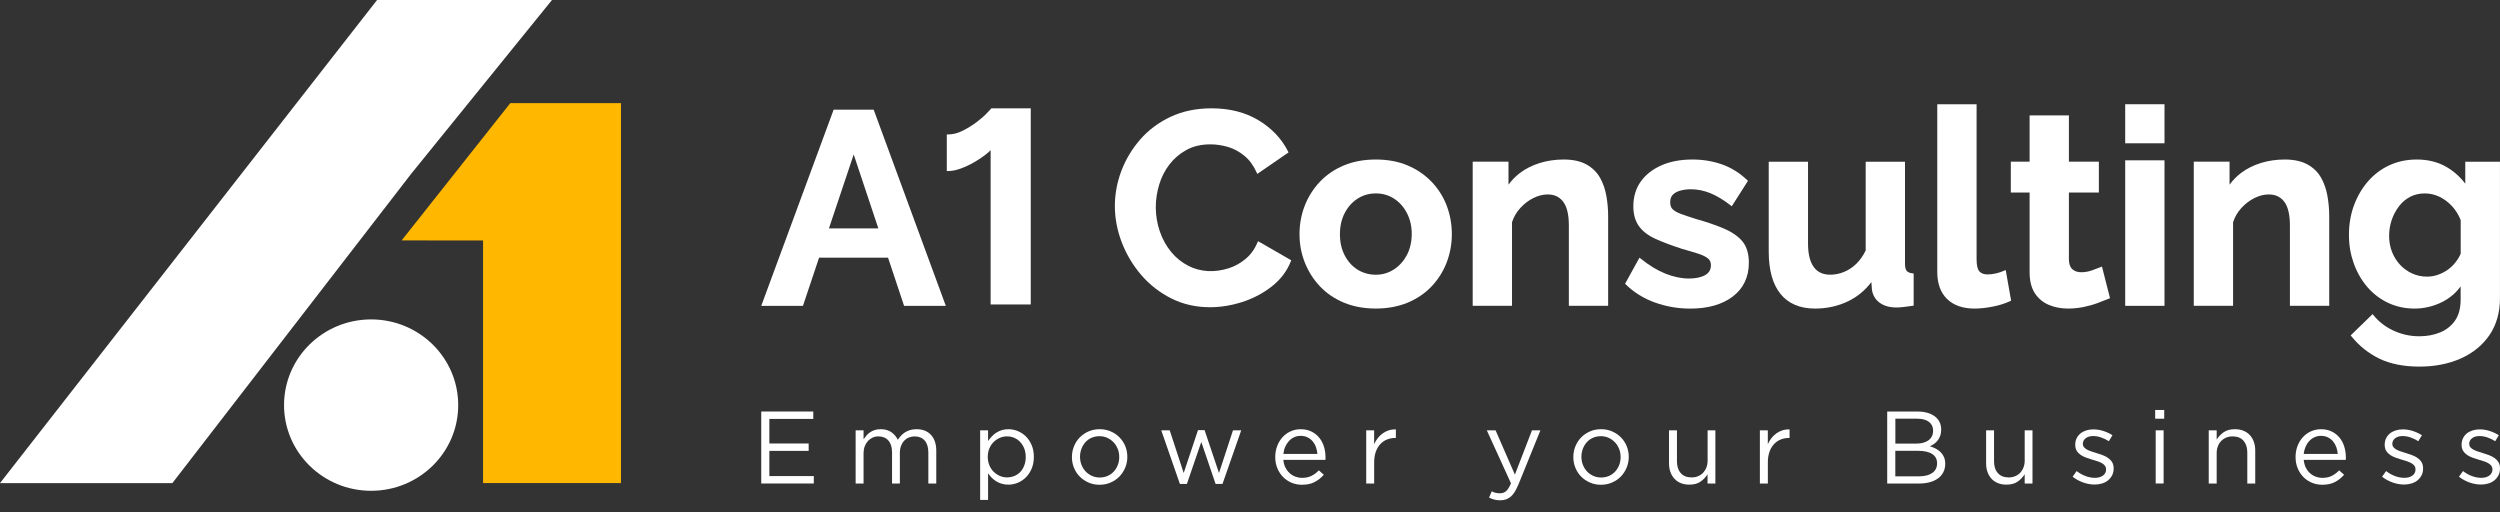 <svg width="200" height="41" viewBox="0 0 200 41" fill="none" xmlns="http://www.w3.org/2000/svg">
<rect x="0" y="0" width="200" height="41" fill="#333333" stroke="none"/>
<path d="M29.69 39.263C33.539 39.263 36.657 36.194 36.657 32.408C36.657 28.622 33.536 25.553 29.69 25.553C25.843 25.553 22.723 28.622 22.723 32.408C22.723 36.194 25.843 39.263 29.69 39.263Z" fill="white"/>
<path d="M44.159 0L32.943 13.844H32.929V13.859L13.788 38.649H0L30.166 0H44.159Z" fill="white"/>
<path d="M49.678 8.249V38.647H38.645V19.238L32.131 19.233L40.825 8.249H49.678Z" fill="#FFB700"/>
<path d="M66.691 8.775L60.9 24.468H64.236L65.527 20.612H71.043L72.327 24.468H75.665L69.895 8.775H66.689H66.691ZM70.267 18.272H66.314L68.296 12.358L70.267 18.272Z" fill="white"/>
<path d="M79.286 8.697C79.27 8.713 79.159 8.834 78.945 9.059C78.743 9.275 78.466 9.516 78.122 9.775C77.779 10.032 77.404 10.264 77.006 10.462C76.617 10.657 76.233 10.755 75.858 10.755H75.744V13.683H75.858C76.16 13.683 76.499 13.615 76.865 13.481C77.224 13.349 77.581 13.181 77.927 12.983C78.27 12.785 78.582 12.578 78.854 12.365C79.011 12.242 79.143 12.126 79.25 12.014V24.355H82.46V8.666H79.316L79.282 8.697H79.286Z" fill="white"/>
<path d="M100.591 19.408C100.369 19.94 100.048 20.381 99.643 20.715C99.236 21.052 98.788 21.302 98.309 21.457C97.158 21.829 96.022 21.748 95.094 21.279C94.55 21.004 94.08 20.627 93.691 20.154C93.302 19.681 92.998 19.128 92.784 18.51C92.573 17.894 92.463 17.241 92.463 16.575C92.463 15.98 92.554 15.375 92.732 14.779C92.909 14.184 93.184 13.64 93.552 13.16C93.918 12.683 94.378 12.29 94.923 11.992C95.462 11.696 96.106 11.548 96.84 11.548C97.29 11.548 97.756 11.617 98.225 11.751C98.688 11.885 99.129 12.121 99.536 12.451C99.941 12.778 100.275 13.231 100.528 13.792L100.582 13.915L103.085 12.192L103.04 12.103C102.524 11.087 101.728 10.25 100.678 9.618C99.625 8.986 98.363 8.666 96.926 8.666C95.71 8.666 94.61 8.893 93.655 9.341C92.7 9.789 91.881 10.398 91.222 11.155C90.563 11.91 90.053 12.758 89.708 13.674C89.362 14.59 89.189 15.539 89.189 16.491C89.189 17.444 89.378 18.46 89.753 19.419C90.126 20.379 90.654 21.254 91.32 22.023C91.988 22.794 92.795 23.419 93.718 23.88C94.646 24.344 95.68 24.578 96.797 24.578C97.647 24.578 98.518 24.437 99.38 24.16C100.246 23.883 101.037 23.466 101.735 22.921C102.438 22.373 102.951 21.698 103.263 20.913L103.299 20.822L100.641 19.292L100.591 19.41V19.408Z" fill="white"/>
<path d="M114.524 14.541C113.992 13.986 113.346 13.545 112.6 13.231C111.857 12.918 111.004 12.761 110.063 12.761C109.122 12.761 108.265 12.92 107.515 13.231C106.764 13.545 106.116 13.984 105.591 14.541C105.068 15.093 104.661 15.737 104.382 16.451C104.102 17.165 103.961 17.933 103.961 18.733C103.961 19.534 104.102 20.282 104.382 20.993C104.663 21.707 105.068 22.351 105.591 22.903C106.116 23.458 106.762 23.899 107.515 24.213C108.267 24.526 109.126 24.683 110.063 24.683C111 24.683 111.859 24.524 112.612 24.213C113.364 23.899 114.01 23.458 114.535 22.903C115.058 22.348 115.463 21.705 115.736 20.991C116.009 20.277 116.147 19.518 116.147 18.731C116.147 17.945 116.009 17.165 115.736 16.451C115.463 15.737 115.056 15.093 114.524 14.539V14.541ZM111.507 21.557C111.077 21.837 110.593 21.978 110.065 21.978C109.538 21.978 109.031 21.839 108.601 21.569C108.169 21.296 107.824 20.912 107.574 20.425C107.321 19.938 107.194 19.37 107.194 18.736C107.194 18.101 107.321 17.533 107.574 17.046C107.826 16.56 108.172 16.171 108.604 15.894C109.033 15.614 109.524 15.473 110.068 15.473C110.611 15.473 111.082 15.612 111.509 15.882C111.941 16.155 112.291 16.544 112.548 17.035C112.807 17.531 112.939 18.095 112.939 18.715C112.939 19.336 112.807 19.916 112.55 20.404C112.291 20.891 111.941 21.277 111.511 21.559L111.507 21.557Z" fill="white"/>
<path d="M127.995 14.209C127.747 13.768 127.379 13.413 126.906 13.152C126.433 12.893 125.824 12.761 125.099 12.761C124.435 12.761 123.798 12.852 123.202 13.034C122.605 13.216 122.068 13.484 121.611 13.827C121.254 14.095 120.94 14.414 120.679 14.777V12.934H117.816V24.465H120.961V17.779C121.099 17.349 121.325 16.965 121.629 16.635C121.938 16.298 122.289 16.032 122.675 15.841C123.057 15.653 123.439 15.555 123.812 15.555C124.346 15.555 124.751 15.744 125.051 16.132C125.353 16.526 125.508 17.167 125.508 18.04V24.465H128.652V17.308C128.652 16.755 128.604 16.205 128.509 15.673C128.413 15.132 128.241 14.639 127.995 14.204V14.209Z" fill="white"/>
<path d="M137.938 18.295C137.304 18.022 136.52 17.753 135.608 17.497C135.149 17.351 134.778 17.226 134.469 17.112C134.173 17.003 133.953 16.878 133.812 16.739C133.68 16.612 133.616 16.43 133.616 16.187C133.616 15.916 133.687 15.714 133.832 15.571C133.985 15.421 134.187 15.312 134.437 15.246C134.696 15.178 134.974 15.141 135.269 15.141C135.788 15.141 136.308 15.246 136.817 15.45C137.327 15.655 137.875 15.985 138.445 16.426L138.543 16.501L139.837 14.466L139.769 14.402C139.164 13.827 138.484 13.404 137.745 13.147C137.011 12.89 136.222 12.761 135.399 12.761C134.457 12.761 133.623 12.915 132.925 13.222C132.22 13.529 131.661 13.966 131.265 14.518C130.868 15.073 130.667 15.744 130.667 16.508C130.667 17.146 130.818 17.678 131.113 18.09C131.406 18.499 131.85 18.84 132.432 19.106C132.998 19.363 133.714 19.634 134.562 19.909C135.058 20.047 135.492 20.177 135.853 20.293C136.192 20.402 136.456 20.529 136.633 20.671C136.797 20.8 136.874 20.98 136.874 21.218C136.874 21.571 136.724 21.828 136.42 22.003C136.097 22.187 135.658 22.282 135.115 22.282C134.521 22.282 133.894 22.153 133.248 21.898C132.602 21.641 131.934 21.237 131.263 20.695L131.159 20.611L130.006 22.701L130.067 22.76C130.715 23.394 131.497 23.878 132.395 24.201C133.291 24.524 134.241 24.688 135.221 24.688C136.633 24.688 137.779 24.363 138.623 23.722C139.475 23.071 139.909 22.162 139.909 21.016C139.909 20.307 139.739 19.736 139.405 19.325C139.075 18.918 138.579 18.572 137.934 18.295H137.938Z" fill="white"/>
<path d="M152.536 21.672C152.445 21.562 152.4 21.371 152.4 21.099V12.937H149.255V20.037C149.046 20.467 148.792 20.828 148.496 21.112C148.196 21.401 147.862 21.619 147.507 21.76C147.152 21.904 146.789 21.976 146.427 21.976C145.836 21.976 145.402 21.776 145.102 21.365C144.797 20.949 144.642 20.314 144.642 19.484V12.937H141.498V20.128C141.498 21.601 141.814 22.74 142.437 23.511C143.067 24.291 143.997 24.686 145.204 24.686C146.175 24.686 147.077 24.482 147.889 24.081C148.61 23.725 149.219 23.215 149.71 22.565L149.753 23.163C149.817 23.611 150.026 23.966 150.376 24.22C150.722 24.473 151.172 24.598 151.718 24.598C151.881 24.598 152.066 24.586 152.263 24.564C152.461 24.541 152.704 24.509 152.998 24.466L153.093 24.45V21.878L152.993 21.867C152.777 21.842 152.62 21.776 152.532 21.669L152.536 21.672Z" fill="white"/>
<path d="M160.318 21.66C160.139 21.744 159.925 21.814 159.686 21.871C159.45 21.926 159.216 21.955 158.993 21.955C158.718 21.955 158.509 21.878 158.356 21.716C158.204 21.557 158.127 21.225 158.127 20.734V8.339H154.982V21.755C154.982 22.685 155.246 23.415 155.769 23.922C156.29 24.429 157.031 24.686 157.972 24.686C158.395 24.686 158.879 24.634 159.411 24.531C159.941 24.429 160.412 24.279 160.812 24.088L160.889 24.052L160.457 21.601L160.323 21.662L160.318 21.66Z" fill="white"/>
<path d="M168.034 21.375C167.863 21.445 167.631 21.531 167.343 21.634C167.065 21.732 166.779 21.779 166.488 21.779C166.197 21.779 165.981 21.702 165.799 21.547C165.622 21.397 165.524 21.143 165.512 20.795V15.404H167.909V12.935H165.512V9.231H162.368V12.935H160.865V15.404H162.368V21.788C162.368 22.468 162.509 23.03 162.789 23.459C163.071 23.887 163.45 24.203 163.919 24.396C164.38 24.589 164.894 24.685 165.444 24.685C165.853 24.685 166.267 24.644 166.676 24.562C167.081 24.48 167.465 24.373 167.816 24.241C168.166 24.11 168.463 23.994 168.711 23.891L168.802 23.855L168.157 21.325L168.036 21.375H168.034Z" fill="white"/>
<path d="M173.16 8.339H170.016V11.463H173.16V8.339Z" fill="white"/>
<path d="M173.16 12.826H170.016V24.467H173.16V12.826Z" fill="white"/>
<path d="M185.681 14.209C185.433 13.768 185.065 13.413 184.592 13.152C184.119 12.893 183.509 12.761 182.784 12.761C182.12 12.761 181.484 12.852 180.888 13.034C180.29 13.216 179.754 13.484 179.297 13.827C178.94 14.095 178.626 14.414 178.364 14.777V12.934H175.502V24.465H178.646V17.779C178.785 17.349 179.01 16.965 179.315 16.635C179.624 16.298 179.974 16.032 180.361 15.841C180.743 15.653 181.124 15.555 181.497 15.555C182.032 15.555 182.436 15.744 182.736 16.132C183.039 16.526 183.193 17.167 183.193 18.04V24.465H186.338V17.308C186.338 16.755 186.29 16.205 186.195 15.673C186.099 15.132 185.926 14.639 185.681 14.204V14.209Z" fill="white"/>
<path d="M197.222 12.936V14.695C196.812 14.152 196.315 13.707 195.735 13.366C195.053 12.965 194.248 12.761 193.348 12.761C192.552 12.761 191.813 12.915 191.154 13.218C190.497 13.52 189.919 13.957 189.437 14.511C188.96 15.064 188.582 15.712 188.316 16.435C188.05 17.158 187.916 17.949 187.916 18.786C187.916 19.622 188.043 20.343 188.293 21.05C188.544 21.757 188.905 22.394 189.371 22.942C189.837 23.49 190.401 23.922 191.042 24.226C191.688 24.531 192.404 24.686 193.172 24.686C193.941 24.686 194.709 24.501 195.414 24.14C196.001 23.837 196.481 23.424 196.851 22.91V23.965C196.851 24.658 196.701 25.224 196.403 25.647C196.105 26.073 195.703 26.391 195.212 26.593C194.712 26.798 194.152 26.902 193.545 26.902C192.825 26.902 192.133 26.752 191.49 26.454C190.847 26.159 190.308 25.743 189.885 25.222L189.808 25.127L188.055 26.832L188.118 26.911C188.735 27.675 189.489 28.276 190.358 28.696C191.226 29.114 192.299 29.328 193.545 29.328C194.791 29.328 195.889 29.11 196.858 28.68C197.831 28.248 198.606 27.616 199.161 26.802C199.716 25.986 199.998 24.992 199.998 23.849V12.938H197.224L197.222 12.936ZM194.155 22.13C193.736 22.13 193.338 22.046 192.97 21.878C192.602 21.709 192.277 21.475 192.004 21.182C191.733 20.889 191.515 20.541 191.36 20.148C191.206 19.754 191.129 19.327 191.129 18.879C191.129 18.431 191.197 18.017 191.331 17.615C191.465 17.212 191.661 16.842 191.913 16.51C192.163 16.183 192.465 15.925 192.813 15.744C193.159 15.564 193.552 15.473 193.982 15.473C194.384 15.473 194.775 15.562 195.144 15.735C195.512 15.91 195.853 16.162 196.155 16.485C196.451 16.803 196.687 17.183 196.856 17.608V20.298C196.758 20.527 196.619 20.757 196.444 20.982C196.262 21.214 196.051 21.416 195.814 21.582C195.576 21.75 195.314 21.885 195.037 21.982C194.762 22.08 194.464 22.13 194.159 22.13H194.155Z" fill="white"/>
<path d="M65.063 33.513H61.548V35.479H64.693V36.07H61.548V38.087H65.104V38.68H60.9V32.921H65.063V33.515V33.513Z" fill="white"/>
<path d="M72.082 34.854C72.177 34.75 72.287 34.661 72.407 34.584C72.528 34.507 72.664 34.447 72.814 34.402C72.964 34.359 73.132 34.336 73.321 34.336C73.814 34.336 74.201 34.488 74.481 34.793C74.76 35.098 74.901 35.516 74.901 36.048V38.681H74.267V36.196C74.267 35.784 74.169 35.468 73.976 35.245C73.78 35.023 73.512 34.911 73.166 34.911C73.007 34.911 72.857 34.941 72.714 34.998C72.571 35.054 72.446 35.141 72.339 35.252C72.232 35.364 72.148 35.502 72.084 35.668C72.021 35.832 71.989 36.018 71.989 36.227V38.681H71.364V36.18C71.364 35.78 71.266 35.468 71.073 35.245C70.877 35.023 70.611 34.911 70.27 34.911C70.1 34.911 69.943 34.945 69.802 35.011C69.661 35.077 69.533 35.17 69.427 35.291C69.32 35.411 69.236 35.552 69.176 35.714C69.115 35.875 69.085 36.055 69.085 36.253V38.681H68.451V34.427H69.085V35.143C69.156 35.038 69.236 34.936 69.32 34.838C69.404 34.741 69.502 34.654 69.611 34.579C69.72 34.504 69.845 34.447 69.981 34.402C70.118 34.356 70.277 34.336 70.459 34.336C70.804 34.336 71.088 34.418 71.314 34.579C71.539 34.741 71.709 34.943 71.823 35.184C71.9 35.068 71.987 34.959 72.082 34.854Z" fill="white"/>
<path d="M82.534 37.487C82.418 37.762 82.266 37.994 82.077 38.183C81.888 38.371 81.67 38.517 81.427 38.619C81.184 38.722 80.931 38.772 80.674 38.772C80.477 38.772 80.297 38.747 80.131 38.697C79.967 38.647 79.819 38.581 79.688 38.499C79.556 38.417 79.438 38.319 79.331 38.21C79.224 38.101 79.128 37.985 79.046 37.864V39.995H78.412V34.425H79.046V35.282C79.135 35.157 79.231 35.034 79.338 34.92C79.444 34.804 79.565 34.704 79.694 34.62C79.826 34.536 79.972 34.465 80.135 34.413C80.297 34.361 80.477 34.336 80.674 34.336C80.927 34.336 81.174 34.386 81.418 34.484C81.661 34.581 81.879 34.727 82.073 34.916C82.263 35.104 82.418 35.336 82.534 35.611C82.65 35.886 82.707 36.198 82.707 36.55C82.707 36.903 82.65 37.214 82.534 37.487ZM81.938 35.877C81.859 35.675 81.75 35.502 81.613 35.357C81.477 35.211 81.318 35.102 81.136 35.025C80.954 34.947 80.763 34.909 80.561 34.909C80.358 34.909 80.172 34.95 79.988 35.027C79.803 35.107 79.64 35.216 79.494 35.359C79.349 35.5 79.233 35.673 79.149 35.875C79.065 36.078 79.021 36.3 79.021 36.546C79.021 36.791 79.065 37.017 79.149 37.221C79.233 37.426 79.349 37.599 79.494 37.742C79.64 37.883 79.803 37.994 79.988 38.074C80.172 38.153 80.363 38.192 80.561 38.192C80.758 38.192 80.956 38.156 81.14 38.081C81.325 38.008 81.484 37.901 81.618 37.762C81.752 37.623 81.859 37.451 81.938 37.246C82.018 37.041 82.059 36.812 82.059 36.555C82.059 36.298 82.018 36.078 81.938 35.875V35.877Z" fill="white"/>
<path d="M90.019 37.41C89.905 37.68 89.751 37.919 89.555 38.121C89.358 38.324 89.121 38.485 88.848 38.603C88.573 38.722 88.278 38.781 87.959 38.781C87.641 38.781 87.348 38.722 87.079 38.603C86.811 38.485 86.577 38.326 86.379 38.126C86.181 37.926 86.029 37.692 85.918 37.423C85.808 37.155 85.754 36.869 85.754 36.566C85.754 36.264 85.808 35.977 85.918 35.707C86.027 35.436 86.181 35.198 86.379 34.995C86.577 34.793 86.811 34.632 87.082 34.513C87.352 34.395 87.65 34.336 87.975 34.336C88.3 34.336 88.589 34.395 88.86 34.513C89.13 34.632 89.367 34.791 89.562 34.991C89.76 35.191 89.912 35.425 90.024 35.693C90.133 35.962 90.187 36.248 90.187 36.55C90.187 36.853 90.13 37.139 90.019 37.41ZM89.419 35.914C89.339 35.711 89.228 35.536 89.085 35.384C88.941 35.234 88.775 35.116 88.582 35.027C88.391 34.938 88.182 34.895 87.957 34.895C87.732 34.895 87.516 34.938 87.323 35.023C87.132 35.107 86.968 35.225 86.834 35.375C86.7 35.525 86.593 35.7 86.518 35.9C86.441 36.1 86.402 36.314 86.402 36.544C86.402 36.773 86.441 36.989 86.522 37.191C86.602 37.394 86.711 37.569 86.852 37.717C86.993 37.864 87.159 37.983 87.35 38.069C87.541 38.156 87.75 38.201 87.975 38.201C88.2 38.201 88.416 38.158 88.609 38.074C88.8 37.99 88.966 37.874 89.103 37.724C89.239 37.576 89.346 37.403 89.423 37.203C89.501 37.003 89.539 36.789 89.539 36.559C89.539 36.33 89.499 36.114 89.419 35.911V35.914Z" fill="white"/>
<path d="M97.52 37.842L98.638 34.427H99.298L97.8 38.715H97.247L96.103 35.356L94.951 38.715H94.391L92.902 34.427H93.578L94.696 37.842L95.84 34.411H96.367L97.52 37.842Z" fill="white"/>
<path d="M102.836 37.4C102.924 37.58 103.036 37.73 103.172 37.853C103.309 37.976 103.463 38.069 103.634 38.133C103.804 38.196 103.982 38.228 104.168 38.228C104.464 38.228 104.718 38.173 104.93 38.064C105.141 37.955 105.334 37.81 105.509 37.628L105.905 37.982C105.691 38.223 105.446 38.417 105.173 38.562C104.898 38.708 104.559 38.78 104.152 38.78C103.861 38.78 103.586 38.726 103.329 38.619C103.072 38.512 102.845 38.362 102.652 38.167C102.458 37.971 102.304 37.737 102.19 37.464C102.076 37.189 102.02 36.889 102.02 36.559C102.02 36.252 102.07 35.961 102.172 35.691C102.274 35.42 102.415 35.184 102.595 34.984C102.777 34.783 102.99 34.624 103.24 34.511C103.491 34.395 103.763 34.338 104.059 34.338C104.37 34.338 104.652 34.397 104.898 34.515C105.146 34.633 105.353 34.793 105.523 34.997C105.694 35.2 105.823 35.438 105.91 35.713C105.998 35.989 106.041 36.282 106.041 36.593V36.684C106.041 36.716 106.039 36.752 106.032 36.791H102.667C102.69 37.021 102.745 37.225 102.831 37.405L102.836 37.4ZM105.393 36.318C105.378 36.127 105.337 35.943 105.275 35.766C105.214 35.588 105.125 35.436 105.014 35.304C104.902 35.172 104.766 35.068 104.605 34.988C104.443 34.909 104.257 34.868 104.045 34.868C103.859 34.868 103.688 34.904 103.529 34.979C103.37 35.052 103.231 35.154 103.113 35.284C102.995 35.413 102.895 35.566 102.818 35.741C102.74 35.916 102.693 36.109 102.67 36.316H105.393V36.318Z" fill="white"/>
<path d="M109.931 38.68H109.297V34.426H109.931V35.538C110.008 35.363 110.104 35.202 110.22 35.052C110.336 34.904 110.468 34.776 110.616 34.67C110.763 34.563 110.925 34.483 111.102 34.426C111.277 34.372 111.468 34.347 111.67 34.354V35.036H111.62C111.391 35.036 111.173 35.077 110.966 35.158C110.761 35.24 110.579 35.363 110.427 35.529C110.272 35.693 110.152 35.897 110.065 36.143C109.977 36.386 109.933 36.668 109.933 36.986V38.682L109.931 38.68Z" fill="white"/>
<path d="M121.444 38.821C121.262 39.259 121.062 39.569 120.839 39.751C120.616 39.932 120.346 40.023 120.03 40.023C119.855 40.023 119.696 40.005 119.552 39.969C119.409 39.932 119.268 39.88 119.125 39.807L119.339 39.305C119.443 39.359 119.546 39.4 119.648 39.425C119.75 39.45 119.868 39.462 120.005 39.462C120.196 39.462 120.359 39.405 120.491 39.289C120.623 39.173 120.753 38.966 120.878 38.664L118.945 34.426H119.646L121.192 37.972L122.558 34.426H123.233L121.449 38.821H121.444Z" fill="white"/>
<path d="M130.132 37.41C130.019 37.68 129.864 37.919 129.669 38.121C129.471 38.324 129.234 38.485 128.962 38.603C128.686 38.722 128.391 38.781 128.073 38.781C127.754 38.781 127.461 38.722 127.193 38.603C126.924 38.485 126.69 38.326 126.492 38.126C126.295 37.926 126.142 37.692 126.031 37.423C125.922 37.155 125.867 36.869 125.867 36.566C125.867 36.264 125.922 35.977 126.031 35.707C126.14 35.436 126.295 35.198 126.492 34.995C126.69 34.793 126.924 34.632 127.195 34.513C127.465 34.395 127.763 34.336 128.088 34.336C128.414 34.336 128.702 34.395 128.973 34.513C129.243 34.632 129.48 34.791 129.675 34.991C129.873 35.191 130.026 35.425 130.137 35.693C130.246 35.962 130.301 36.248 130.301 36.55C130.301 36.853 130.244 37.139 130.132 37.41ZM129.53 35.914C129.45 35.711 129.339 35.536 129.196 35.384C129.052 35.234 128.886 35.116 128.693 35.027C128.502 34.938 128.293 34.895 128.068 34.895C127.843 34.895 127.627 34.938 127.434 35.023C127.243 35.107 127.079 35.225 126.945 35.375C126.811 35.525 126.704 35.7 126.629 35.9C126.552 36.1 126.513 36.314 126.513 36.544C126.513 36.773 126.552 36.989 126.633 37.191C126.713 37.394 126.822 37.569 126.963 37.717C127.104 37.864 127.27 37.983 127.461 38.069C127.652 38.156 127.861 38.201 128.086 38.201C128.311 38.201 128.527 38.158 128.72 38.074C128.911 37.99 129.077 37.874 129.214 37.724C129.35 37.576 129.457 37.403 129.534 37.203C129.612 37.003 129.65 36.789 129.65 36.559C129.65 36.33 129.609 36.114 129.53 35.911V35.914Z" fill="white"/>
<path d="M136.604 34.427H137.23V38.68H136.604V37.939C136.461 38.169 136.275 38.367 136.045 38.528C135.816 38.69 135.515 38.771 135.149 38.771C134.892 38.771 134.663 38.73 134.463 38.649C134.263 38.567 134.092 38.451 133.953 38.298C133.815 38.148 133.706 37.969 133.633 37.76C133.558 37.55 133.521 37.321 133.521 37.069V34.427H134.156V36.912C134.156 37.307 134.258 37.619 134.46 37.848C134.663 38.078 134.954 38.194 135.334 38.194C135.515 38.194 135.684 38.162 135.841 38.098C135.997 38.035 136.132 37.944 136.243 37.828C136.354 37.71 136.445 37.569 136.511 37.403C136.577 37.239 136.609 37.057 136.609 36.859V34.424L136.604 34.427Z" fill="white"/>
<path d="M141.425 38.68H140.791V34.426H141.425V35.538C141.503 35.363 141.598 35.202 141.714 35.052C141.83 34.904 141.962 34.776 142.11 34.67C142.257 34.563 142.419 34.483 142.596 34.426C142.771 34.372 142.962 34.347 143.165 34.354V35.036H143.115C142.885 35.036 142.667 35.077 142.46 35.158C142.255 35.24 142.076 35.363 141.921 35.529C141.766 35.695 141.646 35.897 141.559 36.143C141.471 36.386 141.428 36.668 141.428 36.986V38.682L141.425 38.68Z" fill="white"/>
<path d="M154.196 33.023C154.426 33.091 154.623 33.189 154.787 33.312C154.951 33.434 155.078 33.587 155.164 33.764C155.251 33.944 155.296 34.142 155.296 34.362C155.296 34.553 155.271 34.721 155.219 34.864C155.167 35.008 155.096 35.133 155.01 35.242C154.921 35.351 154.826 35.444 154.719 35.517C154.612 35.592 154.501 35.653 154.387 35.701C154.557 35.751 154.717 35.815 154.867 35.894C155.017 35.974 155.146 36.069 155.258 36.179C155.367 36.288 155.455 36.42 155.521 36.574C155.587 36.729 155.619 36.904 155.619 37.102C155.619 37.349 155.569 37.57 155.471 37.768C155.374 37.966 155.233 38.132 155.049 38.266C154.864 38.4 154.644 38.505 154.387 38.575C154.13 38.645 153.844 38.682 153.532 38.682H150.977V32.923H153.425C153.709 32.923 153.966 32.957 154.198 33.025L154.196 33.023ZM154.278 35.224C154.523 35.046 154.648 34.789 154.648 34.446C154.648 34.153 154.539 33.923 154.321 33.753C154.103 33.582 153.787 33.496 153.377 33.496H151.629V35.487H153.327C153.716 35.487 154.032 35.399 154.28 35.224H154.278ZM154.589 37.831C154.842 37.65 154.967 37.395 154.967 37.063C154.967 36.731 154.839 36.497 154.58 36.324C154.323 36.151 153.944 36.065 153.439 36.065H151.625V38.104H153.553C153.989 38.104 154.335 38.013 154.587 37.831H154.589Z" fill="white"/>
<path d="M161.974 34.427H162.599V38.68H161.974V37.939C161.831 38.169 161.644 38.367 161.415 38.528C161.185 38.69 160.885 38.771 160.517 38.771C160.26 38.771 160.03 38.73 159.83 38.649C159.63 38.567 159.459 38.451 159.321 38.298C159.18 38.148 159.073 37.969 159 37.76C158.925 37.55 158.889 37.321 158.889 37.069V34.427H159.523V36.912C159.523 37.307 159.625 37.619 159.828 37.848C160.03 38.078 160.321 38.194 160.701 38.194C160.883 38.194 161.051 38.162 161.205 38.098C161.362 38.035 161.496 37.944 161.608 37.828C161.722 37.71 161.81 37.569 161.876 37.403C161.942 37.239 161.976 37.057 161.976 36.859V34.424L161.974 34.427Z" fill="white"/>
<path d="M168.966 38.026C168.887 38.183 168.78 38.315 168.646 38.427C168.512 38.536 168.352 38.62 168.168 38.677C167.984 38.733 167.786 38.763 167.573 38.763C167.266 38.763 166.956 38.706 166.643 38.595C166.331 38.481 166.054 38.331 165.811 38.138L166.131 37.685C166.361 37.861 166.602 37.995 166.852 38.088C167.102 38.181 167.352 38.227 167.604 38.227C167.857 38.227 168.073 38.165 168.239 38.045C168.405 37.924 168.487 37.76 168.487 37.551V37.535C168.487 37.431 168.457 37.342 168.4 37.265C168.343 37.188 168.264 37.122 168.166 37.062C168.068 37.003 167.952 36.953 167.825 36.91C167.698 36.867 167.563 36.826 167.427 36.787C167.263 36.737 167.097 36.685 166.929 36.626C166.761 36.567 166.611 36.496 166.477 36.408C166.343 36.319 166.233 36.21 166.147 36.078C166.061 35.946 166.02 35.782 166.02 35.585V35.569C166.02 35.387 166.056 35.221 166.127 35.071C166.197 34.921 166.299 34.791 166.427 34.684C166.554 34.578 166.709 34.496 166.888 34.437C167.066 34.38 167.259 34.35 167.468 34.35C167.732 34.35 167.998 34.393 168.266 34.477C168.534 34.564 168.78 34.678 168.998 34.819L168.709 35.296C168.512 35.171 168.305 35.069 168.089 34.996C167.873 34.921 167.659 34.884 167.452 34.884C167.2 34.884 167 34.944 166.852 35.062C166.704 35.18 166.629 35.325 166.629 35.501V35.516C166.629 35.614 166.659 35.701 166.72 35.776C166.781 35.848 166.861 35.914 166.963 35.969C167.066 36.023 167.182 36.074 167.313 36.117C167.445 36.16 167.582 36.205 167.725 36.248C167.889 36.298 168.052 36.353 168.214 36.412C168.375 36.474 168.523 36.549 168.655 36.642C168.787 36.735 168.891 36.846 168.971 36.978C169.05 37.11 169.091 37.272 169.091 37.465V37.481C169.091 37.683 169.05 37.863 168.971 38.02L168.966 38.026Z" fill="white"/>
<path d="M172.414 33.496V32.798H173.137V33.496H172.414ZM172.455 38.68V34.426H173.089V38.68H172.455Z" fill="white"/>
<path d="M177.334 38.681H176.699V34.427H177.334V35.168C177.477 34.938 177.663 34.741 177.893 34.579C178.122 34.418 178.423 34.336 178.791 34.336C179.048 34.336 179.277 34.377 179.478 34.459C179.678 34.541 179.848 34.657 179.987 34.809C180.128 34.959 180.235 35.139 180.307 35.348C180.382 35.557 180.419 35.786 180.419 36.039V38.681H179.784V36.196C179.784 35.8 179.682 35.489 179.48 35.257C179.277 35.027 178.986 34.911 178.607 34.911C178.425 34.911 178.257 34.943 178.102 35.007C177.945 35.07 177.809 35.161 177.695 35.279C177.579 35.398 177.49 35.539 177.429 35.702C177.365 35.866 177.334 36.048 177.334 36.246V38.681Z" fill="white"/>
<path d="M184.461 37.4C184.549 37.58 184.661 37.73 184.797 37.853C184.934 37.976 185.088 38.069 185.259 38.133C185.429 38.196 185.607 38.228 185.793 38.228C186.089 38.228 186.343 38.173 186.555 38.064C186.766 37.955 186.959 37.81 187.134 37.628L187.53 37.982C187.316 38.223 187.073 38.417 186.798 38.562C186.523 38.708 186.184 38.78 185.777 38.78C185.486 38.78 185.213 38.726 184.954 38.619C184.697 38.512 184.47 38.362 184.277 38.167C184.083 37.971 183.929 37.737 183.815 37.464C183.701 37.189 183.645 36.889 183.645 36.559C183.645 36.252 183.695 35.961 183.797 35.691C183.899 35.42 184.04 35.184 184.222 34.984C184.404 34.783 184.618 34.624 184.868 34.511C185.118 34.395 185.391 34.338 185.686 34.338C186 34.338 186.28 34.397 186.525 34.515C186.773 34.633 186.98 34.793 187.15 34.997C187.321 35.2 187.45 35.438 187.537 35.713C187.623 35.989 187.669 36.282 187.669 36.593V36.684C187.669 36.716 187.666 36.752 187.662 36.791H184.297C184.32 37.021 184.374 37.225 184.461 37.405V37.4ZM187.021 36.318C187.005 36.127 186.964 35.943 186.903 35.766C186.839 35.591 186.752 35.436 186.641 35.304C186.53 35.172 186.393 35.068 186.232 34.988C186.07 34.909 185.884 34.868 185.673 34.868C185.488 34.868 185.316 34.904 185.156 34.979C184.997 35.052 184.859 35.154 184.738 35.284C184.618 35.413 184.52 35.566 184.445 35.741C184.368 35.916 184.32 36.109 184.297 36.316H187.021V36.318Z" fill="white"/>
<path d="M193.722 38.026C193.643 38.183 193.536 38.315 193.402 38.427C193.267 38.536 193.108 38.62 192.924 38.677C192.74 38.733 192.542 38.763 192.328 38.763C192.021 38.763 191.712 38.706 191.399 38.595C191.087 38.481 190.81 38.331 190.566 38.138L190.887 37.685C191.117 37.861 191.358 37.995 191.608 38.088C191.858 38.181 192.108 38.227 192.36 38.227C192.613 38.227 192.829 38.165 192.995 38.045C193.161 37.924 193.242 37.76 193.242 37.551V37.535C193.242 37.431 193.213 37.342 193.156 37.265C193.099 37.188 193.02 37.122 192.922 37.062C192.824 37.003 192.708 36.953 192.581 36.91C192.453 36.867 192.319 36.826 192.183 36.787C192.019 36.737 191.853 36.685 191.685 36.626C191.517 36.567 191.367 36.496 191.233 36.408C191.098 36.319 190.989 36.21 190.903 36.078C190.819 35.946 190.776 35.782 190.776 35.585V35.569C190.776 35.387 190.812 35.221 190.882 35.071C190.953 34.921 191.055 34.791 191.183 34.684C191.31 34.578 191.464 34.496 191.644 34.437C191.821 34.38 192.015 34.35 192.224 34.35C192.488 34.35 192.754 34.393 193.022 34.477C193.29 34.564 193.536 34.678 193.754 34.819L193.465 35.296C193.267 35.171 193.061 35.069 192.845 34.996C192.629 34.921 192.415 34.884 192.208 34.884C191.956 34.884 191.755 34.944 191.608 35.062C191.46 35.18 191.385 35.325 191.385 35.501V35.516C191.385 35.614 191.414 35.701 191.476 35.776C191.537 35.848 191.617 35.914 191.719 35.969C191.821 36.023 191.937 36.074 192.069 36.117C192.201 36.16 192.338 36.205 192.481 36.248C192.644 36.298 192.808 36.353 192.97 36.412C193.131 36.474 193.279 36.549 193.411 36.642C193.543 36.735 193.647 36.846 193.727 36.978C193.806 37.11 193.847 37.272 193.847 37.465V37.481C193.847 37.683 193.806 37.863 193.727 38.02L193.722 38.026Z" fill="white"/>
<path d="M199.874 38.026C199.795 38.183 199.688 38.315 199.554 38.427C199.42 38.536 199.261 38.62 199.076 38.677C198.892 38.733 198.694 38.763 198.481 38.763C198.174 38.763 197.865 38.706 197.551 38.595C197.239 38.481 196.962 38.331 196.719 38.138L197.039 37.685C197.269 37.861 197.51 37.995 197.76 38.088C198.01 38.181 198.26 38.227 198.513 38.227C198.765 38.227 198.981 38.165 199.147 38.045C199.313 37.924 199.395 37.76 199.395 37.551V37.535C199.395 37.431 199.365 37.342 199.308 37.265C199.252 37.188 199.172 37.122 199.074 37.062C198.976 37.003 198.86 36.953 198.733 36.91C198.606 36.867 198.472 36.826 198.335 36.787C198.172 36.737 198.006 36.685 197.837 36.626C197.669 36.567 197.519 36.496 197.385 36.408C197.251 36.319 197.142 36.21 197.055 36.078C196.969 35.946 196.928 35.782 196.928 35.585V35.569C196.928 35.387 196.964 35.221 197.035 35.071C197.105 34.921 197.208 34.791 197.335 34.684C197.462 34.578 197.617 34.496 197.796 34.437C197.974 34.38 198.167 34.35 198.376 34.35C198.64 34.35 198.906 34.393 199.174 34.477C199.442 34.564 199.688 34.678 199.906 34.819L199.618 35.296C199.42 35.171 199.213 35.069 198.997 34.996C198.781 34.921 198.567 34.884 198.36 34.884C198.108 34.884 197.908 34.944 197.76 35.062C197.612 35.18 197.537 35.325 197.537 35.501V35.516C197.537 35.614 197.567 35.701 197.628 35.776C197.69 35.848 197.769 35.914 197.871 35.969C197.974 36.023 198.09 36.074 198.222 36.117C198.353 36.16 198.49 36.205 198.633 36.248C198.797 36.298 198.96 36.353 199.122 36.412C199.283 36.474 199.431 36.549 199.563 36.642C199.695 36.735 199.799 36.846 199.879 36.978C199.959 37.11 200 37.272 200 37.465V37.481C200 37.683 199.959 37.863 199.879 38.02L199.874 38.026Z" fill="white"/>
</svg>
